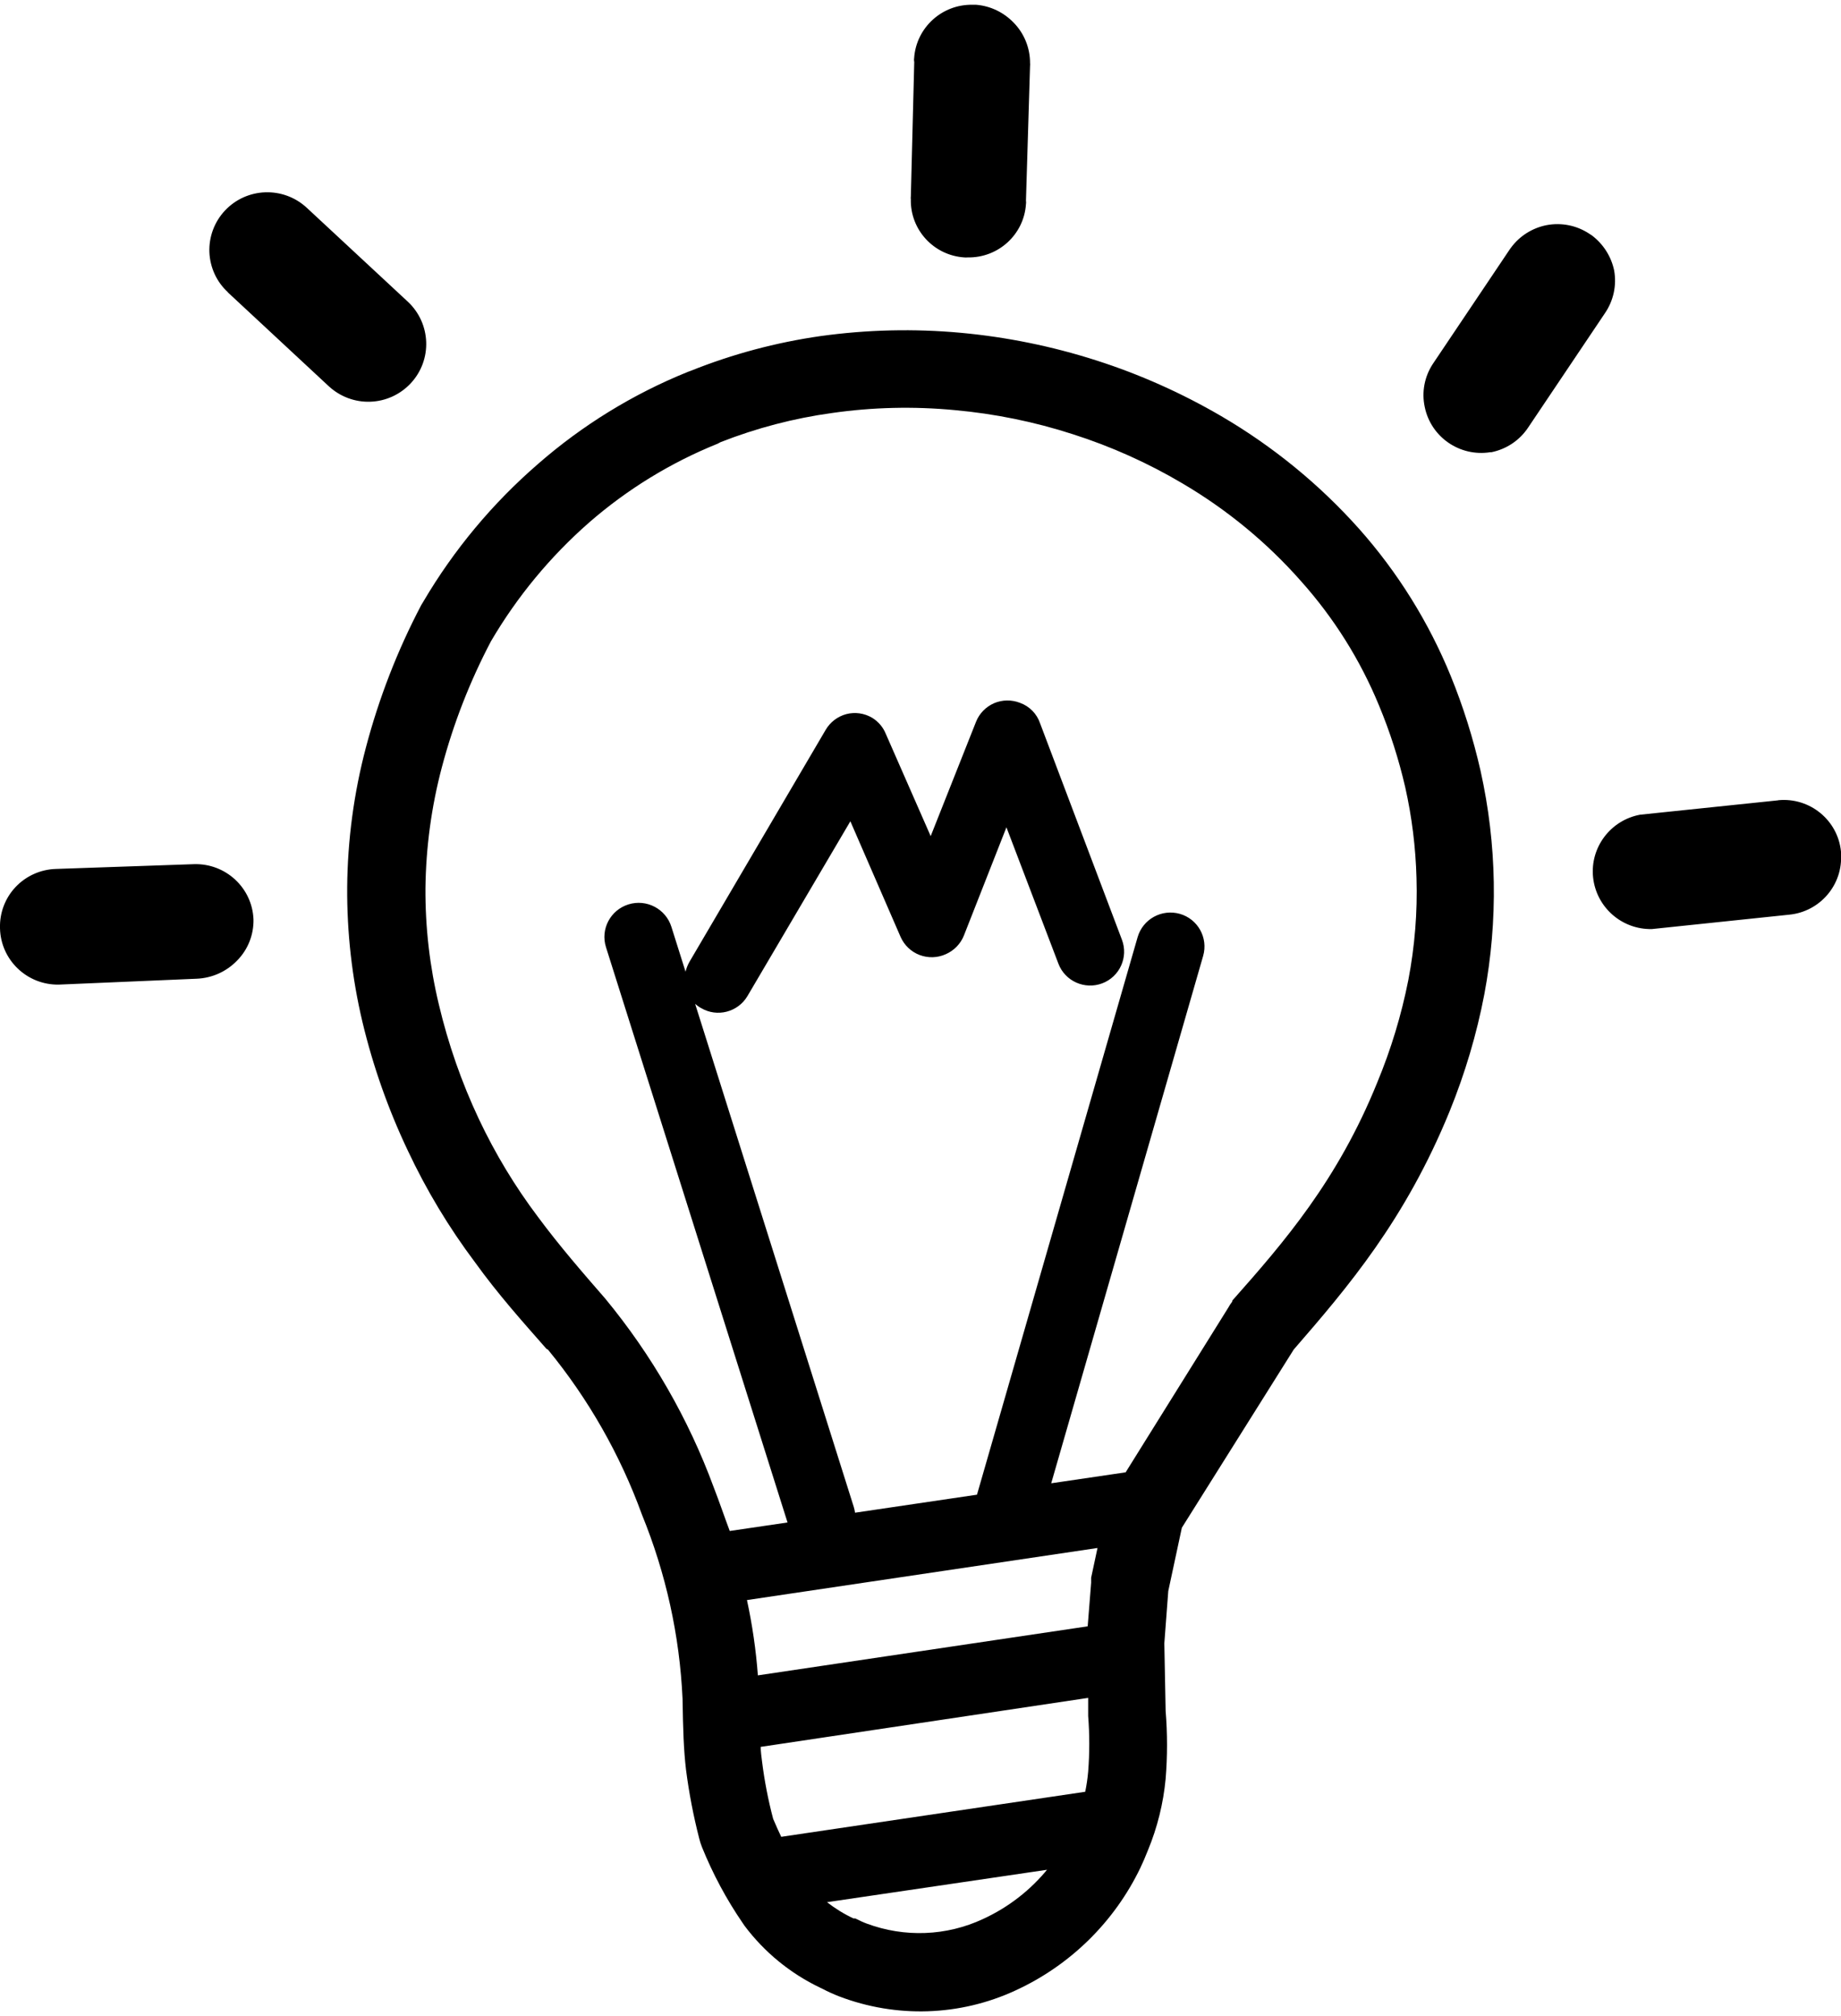 <svg xmlns="http://www.w3.org/2000/svg" xmlns:xlink="http://www.w3.org/1999/xlink" width="137px" height="150px" viewBox="0 0 137 150"><g id="surface1"><path style=" stroke:none;fill-rule:nonzero;fill:rgb(0%,0%,0%);fill-opacity:1;" d="M 40.668 100.355 C 38.898 98.34 37.094 96.336 35.34 93.902 C 33.402 91.32 31.73 88.543 30.355 85.617 C 28.895 82.547 27.758 79.328 26.969 76.023 C 26.191 72.738 25.812 69.371 25.836 65.996 C 25.867 62.496 26.332 59.012 27.227 55.621 C 28.195 51.949 29.574 48.391 31.344 45.023 L 31.504 44.758 C 33.77 40.906 36.652 37.449 40.035 34.52 C 43.344 31.629 47.109 29.316 51.184 27.668 L 51.418 27.582 C 54.52 26.34 57.754 25.477 61.062 25.004 C 64.531 24.523 68.035 24.441 71.52 24.762 C 74.938 25.078 78.312 25.766 81.574 26.812 C 84.816 27.848 87.934 29.242 90.875 30.957 C 94.719 33.203 98.188 36.035 101.148 39.355 C 104.02 42.59 106.32 46.289 107.957 50.289 C 108.891 52.574 109.629 54.938 110.176 57.344 C 111.395 62.812 111.492 68.473 110.457 73.977 C 109.887 76.957 109.016 79.871 107.875 82.68 C 104.562 90.785 100.297 95.766 96.273 100.406 L 87.949 113.66 L 86.938 118.375 L 86.645 122.262 L 86.742 127.293 C 86.879 128.973 86.879 130.664 86.742 132.344 C 86.57 134.168 86.129 135.953 85.43 137.645 C 85.234 138.141 85.047 138.578 84.867 138.953 C 82.93 142.988 79.637 146.223 75.555 148.094 C 71.43 150 66.703 150.152 62.453 148.531 C 62.012 148.359 61.605 148.176 61.238 147.98 L 61.043 147.887 C 58.82 146.828 56.887 145.246 55.41 143.281 L 55.266 143.07 C 54.051 141.297 53.035 139.398 52.23 137.402 C 52.152 137.203 52.086 137 52.035 136.789 C 51.602 135.105 51.273 133.395 51.051 131.668 C 50.875 130.18 50.828 128.656 50.793 126.395 C 50.578 121.684 49.555 117.055 47.773 112.691 C 46.152 108.23 43.785 104.074 40.773 100.406 Z M 58.141 136.656 L 80.758 133.305 C 80.859 132.812 80.934 132.312 80.977 131.809 C 81.086 130.434 81.086 129.047 80.977 127.668 L 80.977 126.32 L 56.609 129.965 C 56.609 130.328 56.664 130.695 56.707 131.043 C 56.887 132.488 57.164 133.918 57.535 135.32 C 57.742 135.809 57.945 136.258 58.152 136.691 Z M 78.039 139.09 L 61.543 141.52 C 62.156 141.996 62.812 142.402 63.516 142.73 L 63.648 142.73 C 63.957 142.883 64.234 143.016 64.5 143.113 C 67.316 144.16 70.434 144.043 73.156 142.77 C 75.055 141.898 76.723 140.598 78.031 138.969 Z M 56.398 124.645 L 80.941 120.996 L 81.199 117.754 L 81.199 117.379 L 81.672 115.168 L 55.586 119.043 C 55.984 120.887 56.258 122.758 56.398 124.645 Z M 54.23 113.914 L 58.605 113.27 L 45.094 70.465 C 44.672 69.125 45.426 67.703 46.77 67.285 C 48.117 66.867 49.547 67.621 49.965 68.961 L 51.016 72.293 C 51.078 72.035 51.176 71.789 51.305 71.562 L 61.445 54.297 C 61.781 53.723 62.336 53.301 62.98 53.129 C 63.629 52.961 64.316 53.059 64.895 53.398 C 65.359 53.68 65.723 54.105 65.926 54.617 L 69.258 62.207 L 72.633 53.699 C 72.879 53.078 73.363 52.586 73.977 52.316 C 74.594 52.055 75.289 52.047 75.91 52.293 C 76.609 52.543 77.16 53.105 77.398 53.812 L 83.488 69.91 C 83.984 71.211 83.324 72.668 82.023 73.16 C 80.715 73.652 79.254 72.996 78.762 71.695 L 74.895 61.551 L 71.73 69.602 C 71.48 70.227 70.992 70.723 70.379 70.992 C 69.762 71.27 69.066 71.289 68.434 71.051 C 67.805 70.812 67.297 70.328 67.023 69.715 L 63.281 61.102 L 55.621 74.109 C 54.91 75.305 53.367 75.703 52.172 75 C 52.012 74.914 51.863 74.805 51.73 74.688 L 63.539 112.129 C 63.582 112.262 63.605 112.402 63.629 112.543 L 72.703 111.203 L 84.656 69.727 C 85.043 68.387 86.441 67.609 87.793 67.988 C 89.141 68.371 89.918 69.77 89.535 71.113 L 78.227 110.355 L 83.766 109.539 L 91.398 97.297 C 91.484 97.133 91.59 96.977 91.703 96.832 L 91.703 96.762 C 95.539 92.434 99.539 87.828 102.488 80.539 C 103.512 78.074 104.289 75.516 104.805 72.898 C 105.281 70.406 105.488 67.867 105.41 65.328 C 105.348 63.051 105.07 60.785 104.57 58.562 C 104.09 56.488 103.441 54.457 102.621 52.488 C 101.227 49.102 99.266 45.977 96.82 43.242 C 94.281 40.359 91.289 37.902 87.973 35.953 C 85.41 34.438 82.684 33.215 79.848 32.309 C 76.992 31.383 74.035 30.781 71.047 30.512 C 68.008 30.223 64.945 30.293 61.918 30.727 C 59.078 31.117 56.289 31.848 53.617 32.898 L 53.402 33.012 C 49.914 34.418 46.684 36.398 43.848 38.867 C 40.949 41.406 38.48 44.391 36.535 47.711 C 34.969 50.688 33.742 53.828 32.883 57.078 C 32.105 60.012 31.699 63.023 31.66 66.059 C 31.641 68.98 31.977 71.902 32.66 74.742 C 33.355 77.672 34.348 80.523 35.633 83.25 C 36.848 85.824 38.32 88.266 40.035 90.539 C 41.656 92.727 43.359 94.68 45.039 96.613 C 48.504 100.809 51.23 105.551 53.109 110.645 C 53.535 111.738 53.91 112.859 54.328 113.965 Z M 4.375 73.254 C 2.008 73.293 0.051 71.418 0 69.059 C -0.035 67.922 0.379 66.816 1.164 65.988 C 1.945 65.164 3.027 64.68 4.168 64.648 L 14.438 64.293 C 16.789 64.223 18.766 66.047 18.863 68.391 C 18.891 69.535 18.453 70.648 17.645 71.465 C 16.855 72.285 15.777 72.77 14.633 72.816 Z M 132.332 59.535 C 134.68 59.309 136.77 61.02 137 63.359 L 137 63.531 C 137.148 65.824 135.445 67.824 133.152 68.051 L 122.926 69.121 C 120.684 69.168 118.785 67.492 118.551 65.27 C 118.32 63.051 119.844 61.023 122.047 60.613 L 132.324 59.543 Z M 112.336 18.574 L 112.445 18.422 C 113.082 17.559 114.023 16.965 115.074 16.754 C 116.191 16.539 117.344 16.77 118.281 17.398 L 118.453 17.508 C 119.309 18.152 119.906 19.086 120.121 20.133 C 120.316 21.242 120.066 22.383 119.426 23.312 L 113.711 31.82 C 113.078 32.766 112.102 33.418 110.984 33.645 L 110.895 33.645 C 108.633 34 106.48 32.52 106.023 30.277 C 105.785 29.172 106.004 28.027 106.621 27.082 Z M 68.027 4.578 C 68.012 4.492 68.012 4.406 68.027 4.312 C 68.188 2.051 70.102 0.309 72.375 0.355 L 72.641 0.355 C 73.707 0.441 74.699 0.922 75.438 1.691 C 76.219 2.492 76.656 3.57 76.652 4.691 C 76.66 4.758 76.66 4.828 76.652 4.898 L 76.348 14.93 C 76.363 15.02 76.363 15.102 76.348 15.188 C 76.199 17.453 74.285 19.195 72.008 19.152 C 71.926 19.16 71.84 19.16 71.754 19.152 C 69.484 19 67.727 17.094 67.781 14.824 C 67.77 14.758 67.77 14.684 67.781 14.617 L 68.035 4.594 Z M 16.965 21.746 C 16.121 20.977 15.629 19.902 15.582 18.762 C 15.539 17.621 15.953 16.508 16.734 15.672 C 18.355 13.938 21.082 13.84 22.828 15.457 L 30.344 22.441 C 32.082 24.059 32.188 26.777 30.566 28.516 C 29.785 29.352 28.707 29.848 27.562 29.887 C 26.418 29.93 25.309 29.512 24.469 28.738 L 16.949 21.746 Z M 16.965 21.746 "></path></g></svg>